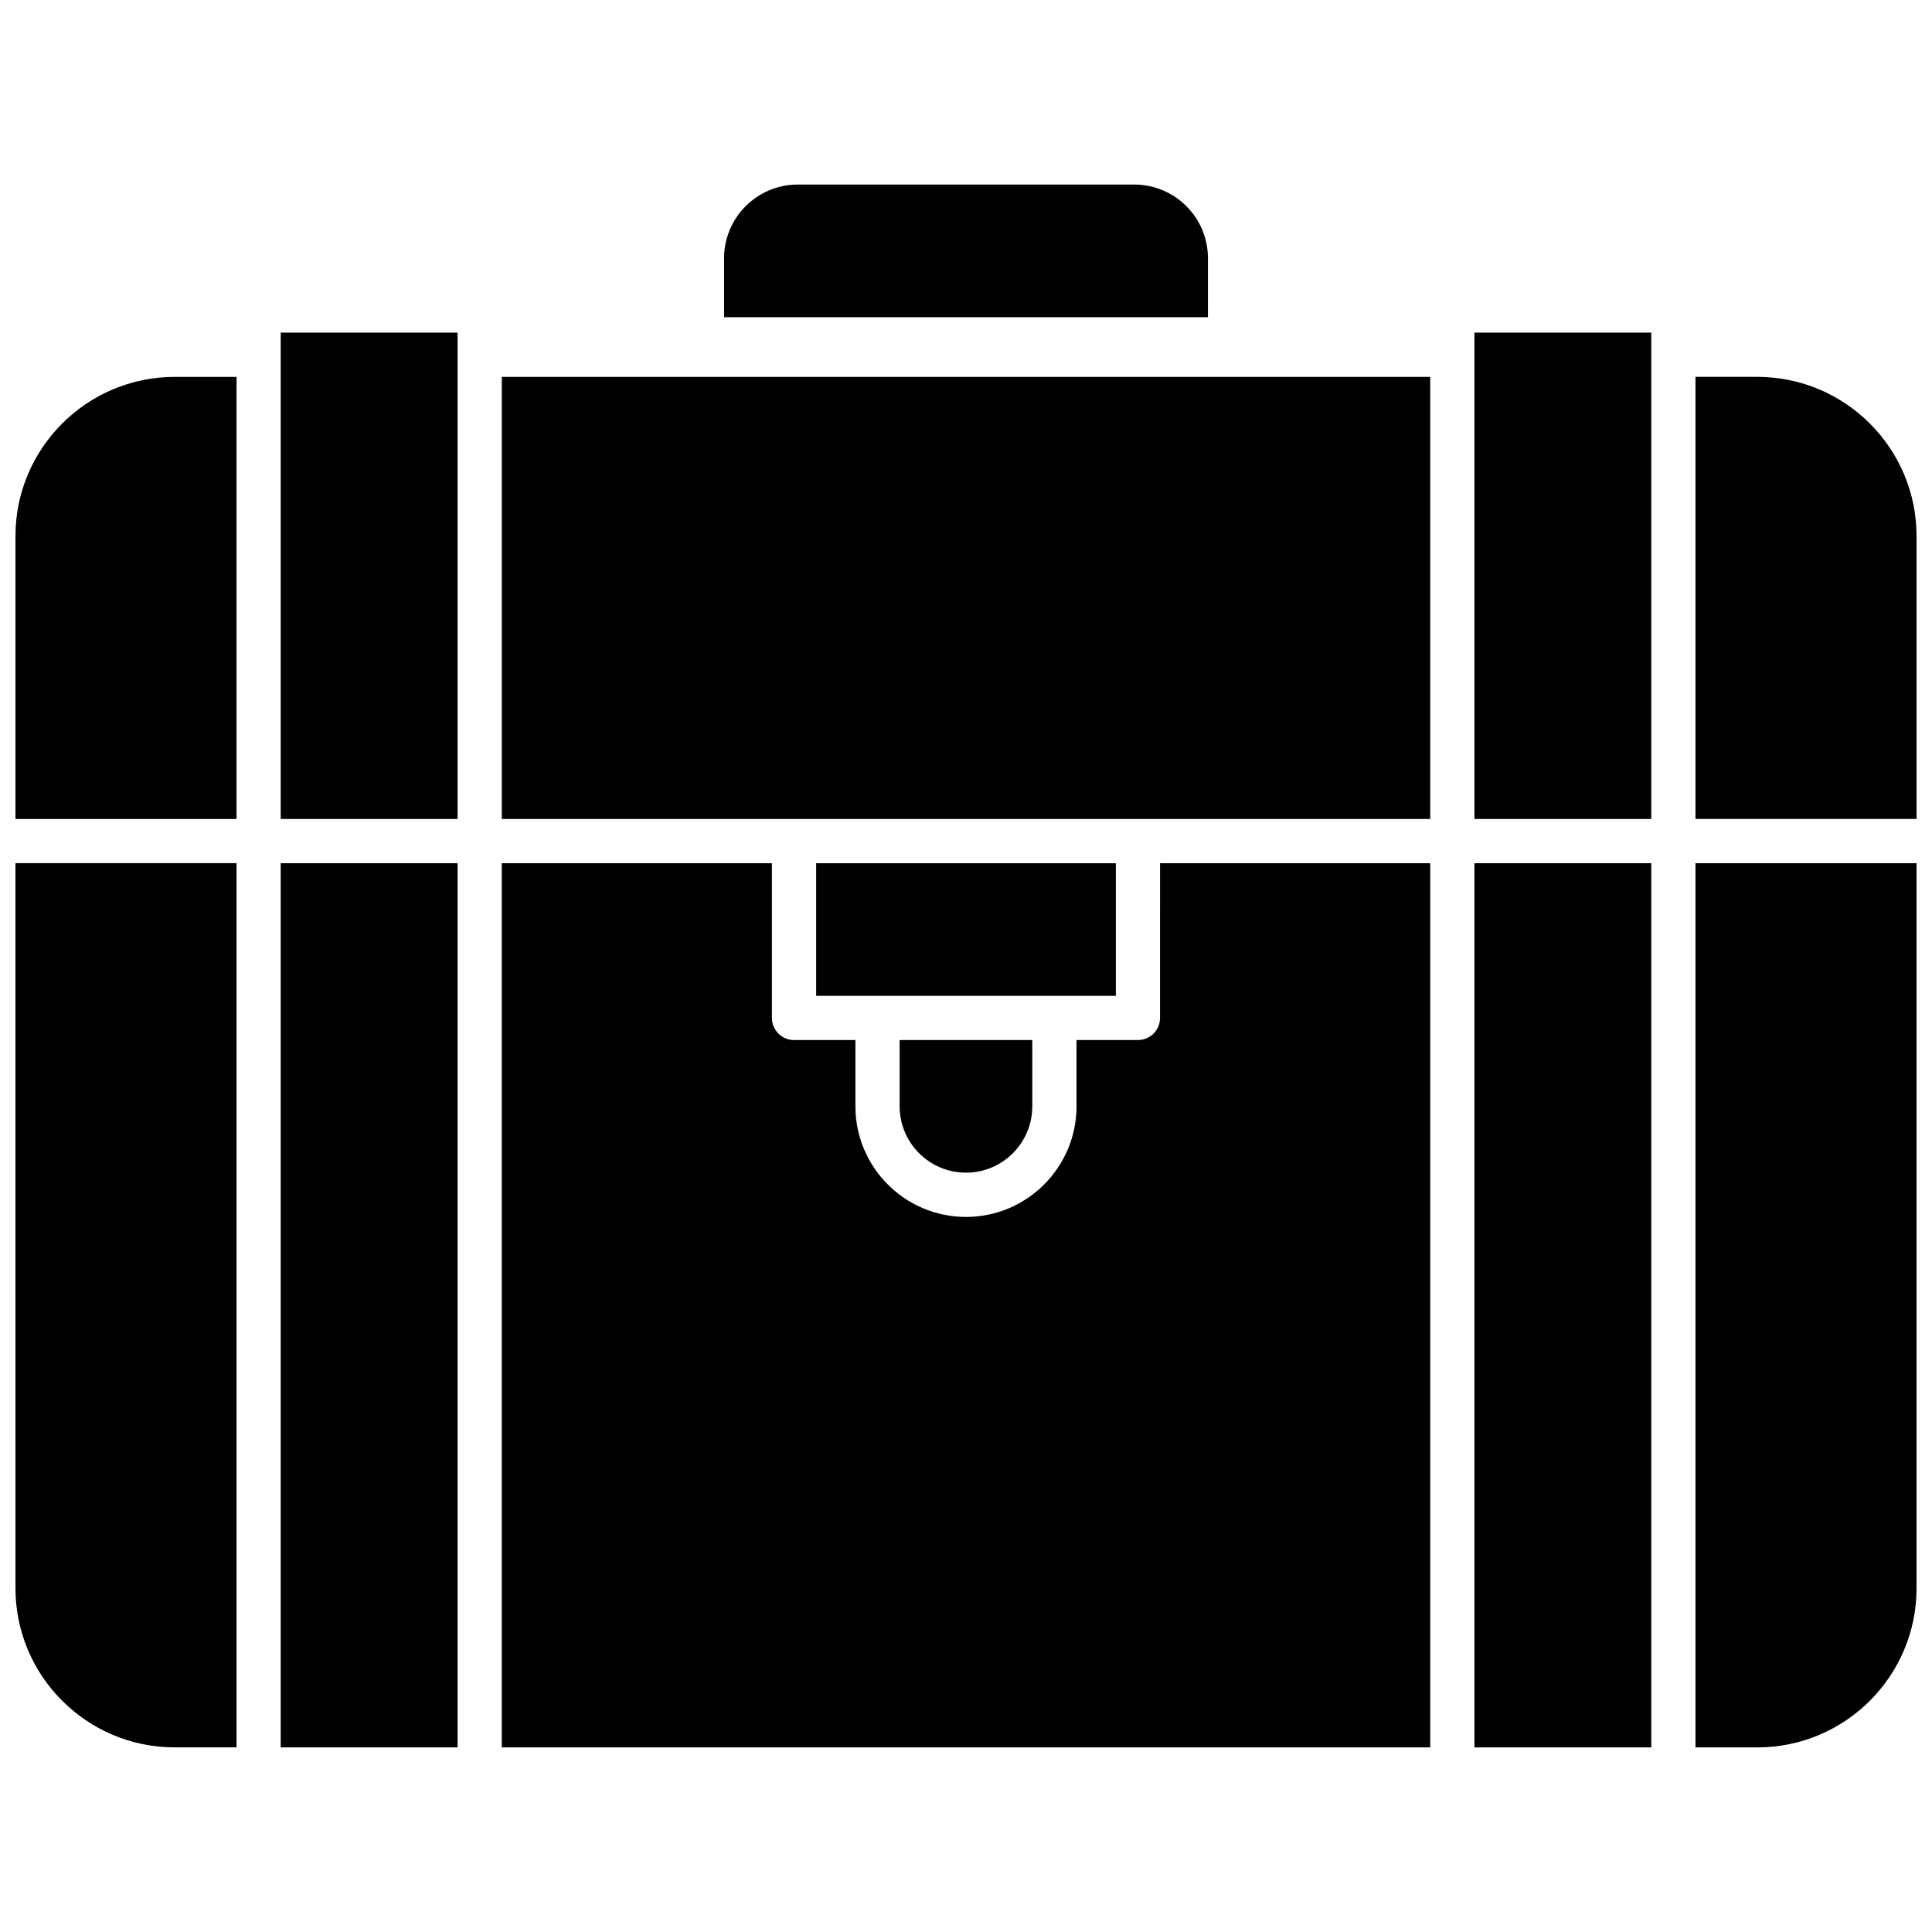 <?xml version="1.0" encoding="UTF-8"?>
<!-- Uploaded to: SVG Repo, www.svgrepo.com, Generator: SVG Repo Mixer Tools -->
<svg width="800px" height="800px" version="1.1" viewBox="144 144 512 512" xmlns="http://www.w3.org/2000/svg">
 <defs>
  <clipPath id="d">
   <path d="m148.09 243h58.906v119h-58.906z"/>
  </clipPath>
  <clipPath id="c">
   <path d="m148.09 372h58.906v236h-58.906z"/>
  </clipPath>
  <clipPath id="b">
   <path d="m593 372h58.902v236h-58.902z"/>
  </clipPath>
  <clipPath id="a">
   <path d="m593 243h58.902v119h-58.902z"/>
  </clipPath>
 </defs>
 <path d="m218.39 372.76h46.867v234.32h-46.867z" fill-rule="evenodd"/>
 <path d="m399.99 454.77c9.699 0 17.574-7.871 17.574-17.574v-17.578h-35.148v17.578c0.004 9.699 7.891 17.574 17.574 17.574z" fill-rule="evenodd"/>
 <path d="m439.71 407.91v-35.145h-79.418v35.145h79.418z" fill-rule="evenodd"/>
 <path d="m451.42 413.76c0 3.242-2.633 5.863-5.867 5.863h-16.266v17.578c0 16.152-13.141 29.301-29.297 29.301-16.145 0-29.297-13.148-29.297-29.301v-17.578h-16.262c-3.231 0-5.863-2.613-5.863-5.863v-41h-71.594v234.32l246.05 0.004v-234.32l-71.598-0.004z" fill-rule="evenodd"/>
 <path d="m464.12 212.44c0-10.781-8.758-19.527-19.527-19.527l-89.18-0.004c-10.77 0-19.527 8.75-19.527 19.527v15.621l128.23 0.004z" fill-rule="evenodd"/>
 <g clip-path="url(#d)">
  <path d="m148.1 286.05v74.992h58.586v-117.16h-16.402c-23.266 0-42.184 18.918-42.184 42.172z" fill-rule="evenodd"/>
 </g>
 <g clip-path="url(#c)">
  <path d="m148.1 564.9c0 23.25 18.918 42.172 42.176 42.172h16.402v-234.32h-58.586l0.008 192.15z" fill-rule="evenodd"/>
 </g>
 <path d="m218.39 361.04h46.871v-128.89h-46.871z" fill-rule="evenodd"/>
 <g clip-path="url(#b)">
  <path d="m593.32 607.08h16.402c23.266 0 42.184-18.918 42.184-42.172v-192.15l-58.586 0.004v234.32z" fill-rule="evenodd"/>
 </g>
 <g clip-path="url(#a)">
  <path d="m609.72 243.88h-16.402v117.16h58.586v-74.992c0-23.254-18.918-42.172-42.184-42.172z" fill-rule="evenodd"/>
 </g>
 <path d="m276.98 361.04h246.04v-117.16h-246.04z" fill-rule="evenodd"/>
 <path d="m534.74 372.76h46.867v234.32h-46.867z" fill-rule="evenodd"/>
 <path d="m534.74 361.04h46.867v-128.89h-46.867z" fill-rule="evenodd"/>
</svg>